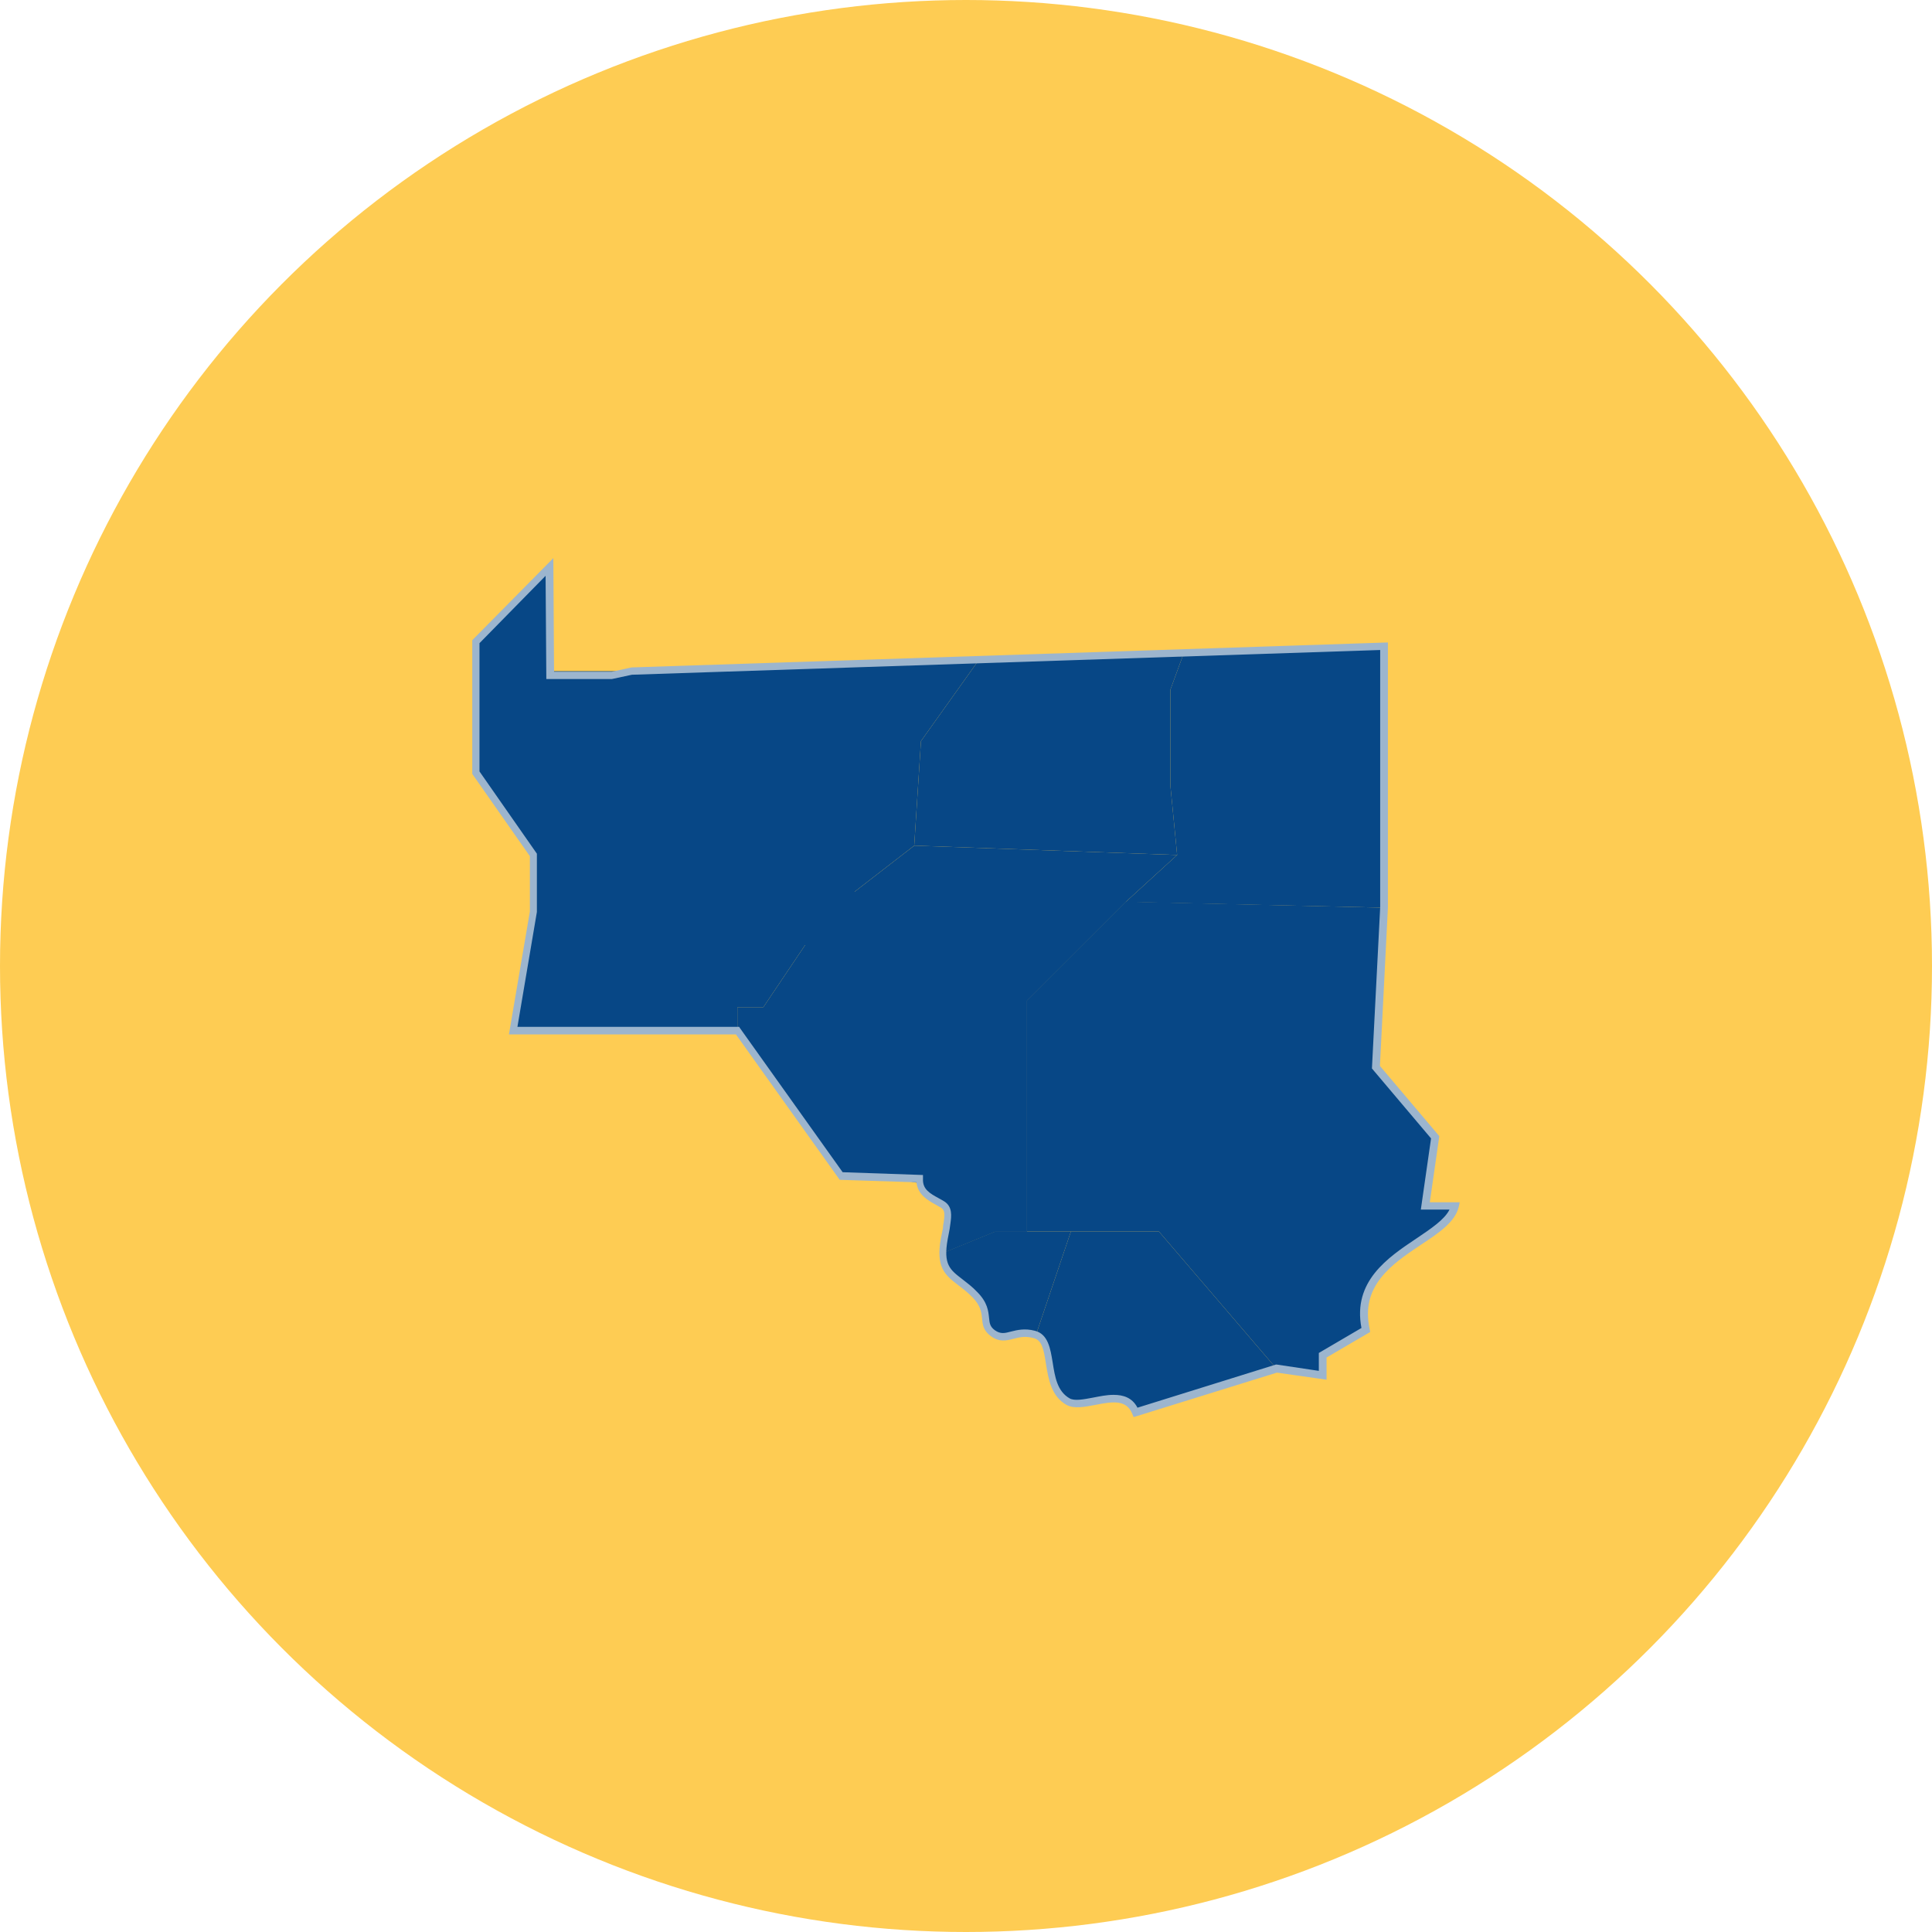 <svg width="45" height="45" viewBox="0 0 45 45" fill="none" xmlns="http://www.w3.org/2000/svg">
<circle cx="22.5" cy="22.5" r="22.5" fill="#FECC53"/>
<g clip-path="url(#clip0_707_92)">
<path d="M18.994 21.654C20.034 22.377 19.523 24.734 20.04 25.093C20.557 25.451 21.202 25.134 21.294 25.616C21.387 26.098 21.016 27.045 21.109 27.503L19.54 27.38L17.175 24.011V23.459H17.78L18.994 21.654Z" fill="#074786"/>
<path d="M22.805 15.363L21.451 17.262L21.294 19.696L19.523 21.066C19.523 21.066 18.674 20.472 16.67 20.59C14.666 20.707 16.391 19.143 16.426 17.756C16.449 16.804 14.091 16.451 14.73 15.64L22.811 15.375L22.805 15.363Z" fill="#074786"/>
<path d="M27.575 15.205L27.261 16.063V18.303L27.418 19.914L21.294 19.696L21.451 17.262L22.805 15.363L27.575 15.205Z" fill="#074786"/>
<path d="M32.24 15.052V21.142L26.221 21.007L27.418 19.914L27.261 18.303V16.063L27.575 15.205L32.24 15.052Z" fill="#074786"/>
<path d="M12.807 13.206L11.087 14.946V17.997L12.423 19.914V21.248L11.953 24.011H17.176V23.459H17.78L18.994 21.654C17.024 20.813 15.932 22.03 15.241 20.801C14.55 19.573 16.217 18.462 15.77 17.674C15.322 16.886 14.137 17.003 14.19 15.734H12.818L12.801 13.212L12.807 13.206Z" fill="#074786"/>
<path d="M27.418 19.914L26.221 21.007L23.921 23.306V28.691H23.177L21.968 29.185C21.968 29.185 22.346 28.221 21.771 27.909C21.196 27.597 21.347 27.203 21.527 26.48C21.719 25.698 22.608 25.475 21.422 24.711C20.963 24.411 20.72 23.623 20.696 22.824C20.673 22.024 19.523 21.066 19.523 21.066L21.295 19.696L27.412 19.914H27.418Z" fill="#074786"/>
<path d="M23.921 28.685H24.943L24.13 31.089C23.677 30.966 23.311 31.33 23.055 31.042C22.828 30.79 23.072 30.454 22.631 30.072C22.189 29.69 21.945 29.614 21.969 29.179L23.177 28.685H23.921Z" fill="#074786"/>
<path d="M29.73 31.877L26.994 28.685H23.92V23.3L26.221 21.001L32.24 21.142L32.048 24.858L33.431 26.486L33.198 28.085H33.89C33.698 28.926 31.426 29.255 31.81 30.972L30.805 31.56V32.03L29.724 31.871L29.73 31.877Z" fill="#074786"/>
<path d="M24.943 28.685L24.13 31.089C24.664 31.225 24.252 32.289 24.885 32.647C25.257 32.853 26.169 32.224 26.442 32.894L29.73 31.877L26.994 28.685H24.949H24.943Z" fill="#074786"/>
<path d="M14.724 15.634H12.656L14.921 17.862L14.619 20.413L15.59 21.654L18.994 22.042L19.319 24.329L20.127 25.928L20.975 26.668L21.109 27.503L22.631 27.774L22.352 23.67L20.371 21.066L17.379 19.155L16.635 17.321L14.724 15.634Z" fill="#074786"/>
<path d="M26.401 33L26.372 32.929C26.238 32.606 25.942 32.636 25.506 32.724C25.257 32.771 25.018 32.818 24.844 32.724C24.484 32.524 24.42 32.118 24.362 31.765C24.31 31.424 24.269 31.213 24.072 31.166C23.88 31.113 23.74 31.148 23.607 31.183C23.444 31.225 23.281 31.266 23.084 31.125C22.904 30.995 22.886 30.854 22.875 30.713C22.857 30.566 22.846 30.419 22.654 30.219C22.538 30.102 22.427 30.014 22.323 29.937C22.026 29.708 21.788 29.532 21.916 28.838L21.963 28.608C21.963 28.573 21.968 28.526 21.98 28.473C22.003 28.303 22.015 28.191 21.922 28.132C21.881 28.109 21.841 28.085 21.8 28.062C21.608 27.956 21.376 27.827 21.347 27.538L19.558 27.48L17.141 24.093H11.854L12.342 21.23V19.943L11 18.026V14.911L12.888 13L12.905 15.646H14.253L14.707 15.546L32.327 14.964V21.142L32.141 24.828L33.524 26.463L33.303 28.003H34L33.977 28.109C33.895 28.456 33.529 28.708 33.099 28.991C32.431 29.437 31.676 29.943 31.903 30.96L31.914 31.025L30.898 31.619V32.136L29.742 31.971L26.407 33.006L26.401 33ZM25.942 32.489C26.163 32.489 26.372 32.553 26.494 32.788L29.718 31.783H29.736L30.718 31.93V31.513L31.711 30.931C31.502 29.843 32.327 29.29 32.995 28.844C33.326 28.62 33.646 28.409 33.762 28.173H33.094L33.332 26.516L31.955 24.887L32.147 21.136V15.14L14.718 15.716L14.253 15.816H12.725L12.708 13.412L11.168 14.981V17.968L12.505 19.884V21.242L12.052 23.917H17.216L17.239 23.952L19.627 27.303L21.498 27.368V27.456C21.486 27.703 21.66 27.797 21.864 27.909C21.91 27.932 21.957 27.962 21.997 27.985C22.189 28.109 22.16 28.326 22.137 28.497C22.131 28.538 22.125 28.585 22.119 28.626L22.073 28.867C21.968 29.455 22.125 29.573 22.416 29.796C22.52 29.878 22.642 29.966 22.764 30.096C23.003 30.337 23.02 30.537 23.037 30.695C23.049 30.825 23.061 30.901 23.171 30.983C23.305 31.078 23.403 31.054 23.554 31.013C23.694 30.978 23.868 30.936 24.101 30.995C24.414 31.072 24.466 31.413 24.519 31.736C24.571 32.065 24.623 32.406 24.914 32.571C25.03 32.636 25.239 32.594 25.46 32.553C25.611 32.524 25.774 32.489 25.93 32.489H25.942Z" fill="#9CB5CE"/>
</g>
<defs>
<clipPath id="clip0_707_92">
<rect width="23" height="20" fill="white" transform="translate(11 13)"/>
</clipPath>
</defs>
</svg>
